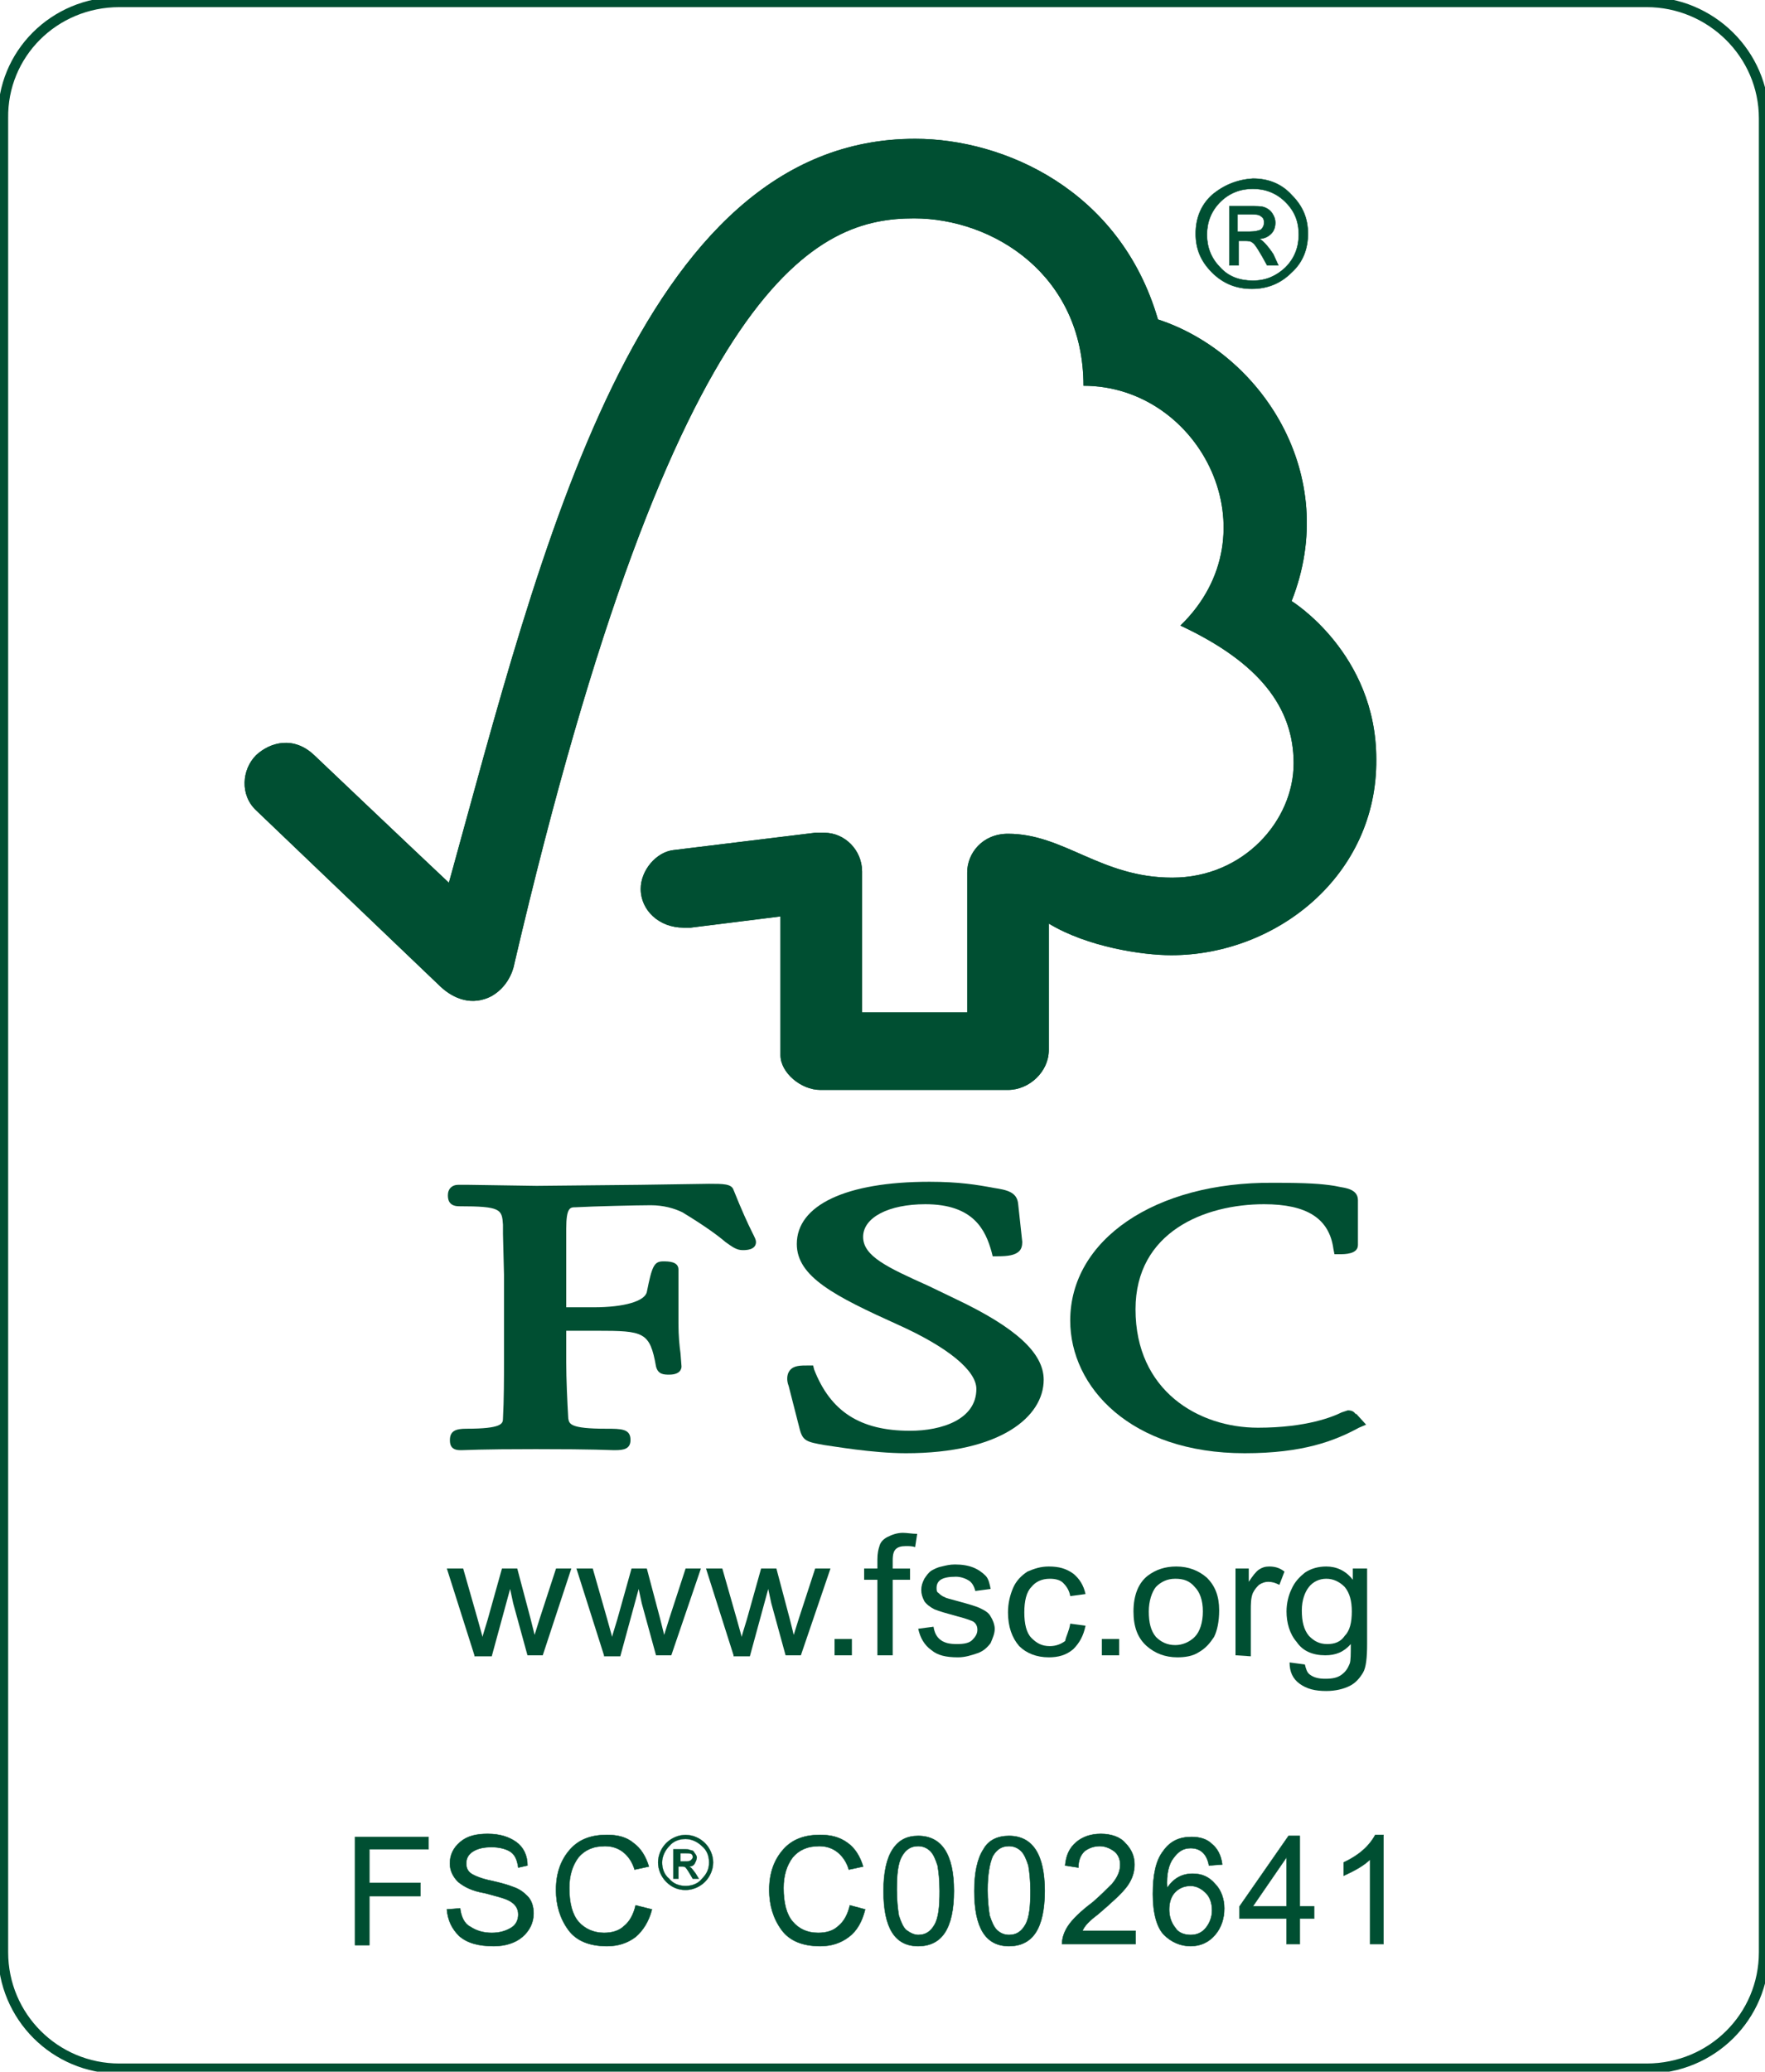 <?xml version="1.0" encoding="utf-8"?>
<!-- Generator: Adobe Illustrator 24.3.0, SVG Export Plug-In . SVG Version: 6.00 Build 0)  -->
<svg version="1.1" id="レイヤー_1" xmlns="http://www.w3.org/2000/svg" xmlns:xlink="http://www.w3.org/1999/xlink" x="0px"
	 y="0px" viewBox="0 0 173 203" style="enable-background:new 0 0 173 203;" xml:space="preserve">
<style type="text/css">
	.st0{fill:none;stroke:#004F32;}
	.st1{fill:#004F32;}
	.st2{fill:none;stroke:#004F32;stroke-width:4.149835e-02;}
	.st3{fill:none;stroke:#004F32;stroke-width:2.074636e-02;}
</style>
<path class="st0" d="M11.7,0.2h149.7c6.3,0,11.5,5.1,11.5,11.4v179.7c0,6.3-5.1,11.4-11.5,11.4H11.7c-6.3,0-11.4-5.1-11.4-11.4V11.6
	C0.2,5.3,5.3,0.2,11.7,0.2L11.7,0.2z M11.7,0.2"/>
<path class="st1" d="M46.5,162.2l-2.7-8.5h1.6l1.4,4.9l0.5,1.8c0-0.1,0.2-0.7,0.5-1.7l1.4-5h1.5l1.3,4.9l0.4,1.6l0.5-1.6l1.6-4.9H56
	l-2.8,8.5h-1.5l-1.4-5.1l-0.3-1.4l-1.8,6.6H46.5L46.5,162.2z M46.5,162.2"/>
<path class="st1" d="M59.2,162.2l-2.7-8.5h1.6l1.4,4.9l0.5,1.8c0-0.1,0.2-0.7,0.5-1.7l1.4-5h1.5l1.3,4.9l0.4,1.6l0.5-1.6l1.6-4.9
	h1.5l-2.9,8.5h-1.5l-1.4-5.1l-0.3-1.4l-1.8,6.6H59.2L59.2,162.2z M59.2,162.2"/>
<path class="st1" d="M71.9,162.2l-2.7-8.5h1.6l1.4,4.9l0.5,1.8c0-0.1,0.2-0.7,0.5-1.7l1.4-5h1.5l1.3,4.9l0.4,1.6l0.5-1.6l1.6-4.9
	h1.5l-2.9,8.5h-1.5l-1.4-5.1l-0.3-1.4l-1.8,6.6H71.9L71.9,162.2z M71.9,162.2"/>
<path class="st1" d="M81.8,162.2v-1.6h1.7v1.6H81.8L81.8,162.2z M81.8,162.2"/>
<path class="st1" d="M86,162.2v-7.4h-1.3v-1.1H86v-0.9c0-0.6,0.1-1,0.2-1.3c0.1-0.4,0.4-0.7,0.8-0.9c0.4-0.2,0.9-0.4,1.5-0.4
	c0.4,0,0.9,0.1,1.4,0.1l-0.2,1.3c-0.3-0.1-0.6-0.1-0.9-0.1c-0.5,0-0.8,0.1-1,0.3c-0.2,0.2-0.3,0.5-0.3,1.1v0.8h1.7v1.1h-1.7v7.4
	L86,162.2L86,162.2L86,162.2z M86,162.2"/>
<path class="st1" d="M90,159.6l1.5-0.2c0.1,0.6,0.3,1,0.7,1.3c0.4,0.3,0.9,0.4,1.6,0.4c0.7,0,1.2-0.1,1.5-0.4c0.3-0.3,0.5-0.6,0.5-1
	c0-0.3-0.1-0.6-0.4-0.8c-0.2-0.1-0.7-0.3-1.5-0.5c-1.1-0.3-1.8-0.5-2.3-0.7c-0.4-0.2-0.8-0.5-1-0.8c-0.2-0.4-0.3-0.7-0.3-1.1
	c0-0.4,0.1-0.7,0.3-1.1c0.2-0.3,0.4-0.6,0.7-0.8c0.2-0.1,0.5-0.3,1-0.4c0.4-0.1,0.8-0.2,1.3-0.2c0.7,0,1.3,0.1,1.8,0.3
	c0.5,0.2,0.9,0.5,1.2,0.8c0.3,0.3,0.4,0.8,0.5,1.3l-1.5,0.2c-0.1-0.4-0.3-0.8-0.6-1c-0.3-0.2-0.8-0.4-1.3-0.4
	c-0.7,0-1.2,0.1-1.5,0.3c-0.3,0.2-0.4,0.5-0.4,0.8c0,0.2,0,0.4,0.2,0.5c0.1,0.1,0.3,0.3,0.6,0.4c0.1,0.1,0.6,0.2,1.3,0.4
	c1.1,0.3,1.8,0.5,2.2,0.7c0.4,0.2,0.8,0.4,1,0.8c0.2,0.3,0.4,0.8,0.4,1.2c0,0.5-0.2,0.9-0.4,1.4c-0.3,0.4-0.7,0.8-1.3,1
	c-0.6,0.2-1.2,0.4-1.9,0.4c-1.2,0-2-0.2-2.6-0.7C90.6,161.2,90.2,160.5,90,159.6L90,159.6z M90,159.6"/>
<path class="st1" d="M104.9,159.1l1.5,0.2c-0.2,1-0.6,1.7-1.2,2.3c-0.7,0.6-1.5,0.8-2.4,0.8c-1.2,0-2.2-0.4-2.9-1.1
	c-0.7-0.8-1.1-1.9-1.1-3.3c0-0.9,0.2-1.7,0.5-2.4c0.3-0.7,0.8-1.2,1.4-1.6c0.7-0.3,1.3-0.5,2.1-0.5c1,0,1.7,0.2,2.4,0.7
	c0.6,0.5,1,1.1,1.2,2l-1.5,0.2c-0.1-0.6-0.4-1-0.7-1.3c-0.3-0.3-0.8-0.4-1.3-0.4c-0.8,0-1.4,0.3-1.8,0.8c-0.5,0.5-0.7,1.4-0.7,2.5
	c0,1.1,0.2,2,0.7,2.5c0.5,0.5,1,0.8,1.8,0.8c0.6,0,1.1-0.2,1.5-0.5C104.5,160.3,104.8,159.8,104.9,159.1L104.9,159.1z M104.9,159.1"
	/>
<path class="st1" d="M108,162.2v-1.6h1.7v1.6H108L108,162.2z M108,162.2"/>
<path class="st1" d="M111.1,157.9c0-1.6,0.5-2.8,1.4-3.5c0.8-0.6,1.7-0.9,2.8-0.9c1.2,0,2.2,0.4,3,1.1c0.8,0.8,1.2,1.8,1.2,3.2
	c0,1.1-0.2,2-0.5,2.6c-0.4,0.6-0.8,1.1-1.5,1.5c-0.6,0.4-1.4,0.5-2.1,0.5c-1.2,0-2.2-0.4-3-1.1C111.5,160.5,111.1,159.4,111.1,157.9
	L111.1,157.9z M112.6,157.9c0,1.1,0.2,1.9,0.7,2.5c0.5,0.5,1.1,0.8,1.9,0.8c0.7,0,1.4-0.3,1.9-0.8c0.5-0.5,0.8-1.4,0.8-2.5
	c0-1.1-0.3-1.9-0.8-2.4c-0.5-0.6-1.1-0.8-1.9-0.8c-0.8,0-1.4,0.3-1.9,0.8C112.9,156,112.6,156.9,112.6,157.9L112.6,157.9z
	 M112.6,157.9"/>
<path class="st1" d="M121.1,162.2v-8.5h1.3v1.3c0.4-0.6,0.7-1,1-1.2c0.3-0.2,0.6-0.3,1-0.3c0.5,0,1,0.1,1.5,0.5l-0.5,1.3
	c-0.4-0.2-0.7-0.3-1.1-0.3c-0.3,0-0.6,0.1-0.9,0.3c-0.2,0.2-0.4,0.4-0.6,0.8c-0.2,0.5-0.2,1.1-0.2,1.7v4.5L121.1,162.2L121.1,162.2
	L121.1,162.2z M121.1,162.2"/>
<path class="st1" d="M126.4,162.9l1.5,0.2c0.1,0.4,0.2,0.8,0.5,1c0.4,0.3,0.9,0.4,1.5,0.4c0.7,0,1.2-0.1,1.6-0.4
	c0.4-0.3,0.6-0.6,0.8-1.1c0.1-0.3,0.1-0.9,0.1-1.9c-0.7,0.8-1.5,1.1-2.5,1.1c-1.2,0-2.2-0.4-2.8-1.3c-0.7-0.8-1-1.9-1-3
	c0-0.8,0.2-1.6,0.5-2.2c0.3-0.7,0.8-1.2,1.3-1.6c0.6-0.4,1.3-0.6,2.1-0.6c1,0,1.9,0.4,2.6,1.3v-1.1h1.4v7.4c0,1.3-0.1,2.3-0.4,2.8
	c-0.3,0.5-0.7,1-1.3,1.3c-0.6,0.3-1.4,0.5-2.3,0.5c-1.1,0-1.9-0.2-2.6-0.7C126.7,164.5,126.4,163.8,126.4,162.9L126.4,162.9z
	 M127.6,157.8c0,1.1,0.2,1.9,0.7,2.5c0.5,0.5,1,0.8,1.8,0.8c0.7,0,1.3-0.2,1.7-0.8c0.5-0.5,0.7-1.3,0.7-2.4c0-1-0.2-1.8-0.7-2.4
	c-0.5-0.5-1.1-0.8-1.8-0.8c-0.7,0-1.3,0.3-1.7,0.8C127.9,156,127.6,156.8,127.6,157.8L127.6,157.8z M127.6,157.8"/>
<path class="st1" d="M89.7,13.6c-27.2,0-36.7,40.4-45.7,72.9C40.8,83.5,30.8,74,30.8,74c-2-1.9-4.3-1.3-5.7,0
	c-1.4,1.4-1.6,3.9,0,5.4c0.1,0.1,13.5,12.9,18.1,17.3c1.3,1.2,3.1,1.9,5,0.9c1.9-1.1,2.2-3.1,2.2-3.1c15.9-68.1,30-73.1,39.2-73.1
	c7.7,0,16.6,5.5,16.6,16.4c11.5,0,18.8,14.5,9.5,23.5c7.7,3.6,11.1,8,11.1,13.5c0,5.6-4.9,11.2-11.9,11.2c-7,0-10.6-4.3-16.1-4.3
	c-2.5,0-4,1.9-4,3.8v13.7H84.5V85.4c0-2.1-1.7-3.8-3.7-3.8c0,0-0.9,0-0.9,0l-13.9,1.7c-1.7,0.2-3.2,2-3.2,3.8c0,2.1,1.8,3.8,4.2,3.8
	c0.3,0,0.7,0,0.7,0c0,0,8.8-1.1,8.8-1.1s0,13.5,0,13.6c0,1.7,2,3.4,3.9,3.4h18.4c2.1,0,4-1.8,4-3.9V90.5c3.8,2.3,9.2,3.1,12,3.1
	c10.3,0,20.2-7.8,20.1-19.2c0-10.4-8.3-15.5-8.3-15.5c4.9-12.4-3-24.3-13.1-27.6C109.8,18.6,98.4,13.6,89.7,13.6L89.7,13.6z
	 M89.7,13.6"/>
<path class="st1" d="M89.7,13.6c-27.2,0-36.7,40.4-45.7,72.9C40.8,83.5,30.8,74,30.8,74c-2-1.9-4.3-1.3-5.7,0
	c-1.4,1.4-1.6,3.9,0,5.4c0.1,0.1,13.5,12.9,18.1,17.3c1.3,1.2,3.1,1.9,5,0.9c1.9-1.1,2.2-3.1,2.2-3.1c15.9-68.1,30-73.1,39.2-73.1
	c7.7,0,16.6,5.5,16.6,16.4c11.5,0,18.8,14.5,9.5,23.5c7.7,3.6,11.1,8,11.1,13.5c0,5.6-4.9,11.2-11.9,11.2c-7,0-10.6-4.3-16.1-4.3
	c-2.5,0-4,1.9-4,3.8v13.7H84.5V85.4c0-2.1-1.7-3.8-3.7-3.8c0,0-0.9,0-0.9,0l-13.9,1.7c-1.7,0.2-3.2,2-3.2,3.8c0,2.1,1.8,3.8,4.2,3.8
	c0.3,0,0.7,0,0.7,0c0,0,8.8-1.1,8.8-1.1s0,13.5,0,13.6c0,1.7,2,3.4,3.9,3.4h18.4c2.1,0,4-1.8,4-3.9V90.5c3.8,2.3,9.2,3.1,12,3.1
	c10.3,0,20.2-7.8,20.1-19.2c0-10.4-8.3-15.5-8.3-15.5c4.9-12.4-3-24.3-13.1-27.6C109.8,18.6,98.4,13.6,89.7,13.6L89.7,13.6z
	 M89.7,13.6"/>
<path class="st1" d="M78.1,121.9c0,3.2,3.7,5.1,9.9,7.9c4.9,2.2,7.7,4.5,7.7,6.3c0,3-3.4,4.1-6.5,4.1c-4.9,0-7.8-1.9-9.4-6l-0.1-0.4
	h-0.4c-0.9,0-1.5,0-1.9,0.5c-0.3,0.4-0.3,1-0.1,1.5c0,0,1.1,4.3,1.1,4.3c0.3,1.1,0.7,1.2,2.4,1.5c0.8,0.1,4.7,0.8,8,0.8
	c9.3,0,13.5-3.6,13.5-7.2c0-2.6-2.7-5.1-8.6-7.9L91,126c-4-1.8-6.4-2.9-6.4-4.8c0-1.9,2.5-3.2,6.1-3.2c4.7,0,5.9,2.5,6.5,4.7
	l0.1,0.4h0.5c1,0,1.7-0.1,2.1-0.5c0.2-0.2,0.3-0.5,0.3-0.9l-0.4-3.7c-0.1-1.2-1.1-1.4-2.4-1.6c-1.6-0.3-3.4-0.6-6.3-0.6
	C82.9,115.8,78.1,118.1,78.1,121.9L78.1,121.9z M78.1,121.9"/>
<path class="st1" d="M104.9,129.4c0,6.5,5.9,13,17.1,13c5.7,0,8.8-1.2,11.2-2.5l0.7-0.3l-1-1.1l0,0.1c-0.2-0.3-0.4-0.4-0.8-0.4
	l-0.6,0.2c-0.8,0.4-3.4,1.5-8.2,1.5c-5.8,0-12-3.6-12-11.6c0-7.6,6.8-10.3,12.6-10.3c4.2,0,6.4,1.4,6.8,4.4l0.1,0.5h0.5
	c0.5,0,1.8,0,1.8-0.9v-4.4c0-1.1-1.3-1.2-1.8-1.3l-0.5-0.1c-1.3-0.2-2.6-0.3-6-0.3C113.2,115.8,104.9,121.5,104.9,129.4L104.9,129.4
	z M104.9,129.4"/>
<path class="st1" d="M62.7,116.1l-10.1,0.1l-6.7-0.1l-1,0c-0.6,0-1,0.4-1,1c0,0.3,0,1.1,1.1,1.1c4.1,0,4.2,0.3,4.3,1.8l0,0.9l0.1,4
	v8.6c0,1.4,0,3.7-0.1,5.5c0,0.5-0.1,1-3.6,1c-1,0-1.6,0.2-1.6,1.1c0,0.3,0,1,1,1l0.2,0c0.4,0,1.6-0.1,7.2-0.1c6,0,7.2,0.1,7.6,0.1
	l0.2,0c0.8,0,1.5-0.1,1.5-1c0-1.1-0.9-1.1-2.4-1.1c-3.6,0-3.6-0.5-3.7-1c-0.1-1.7-0.2-3.9-0.2-5.5c0,0,0-2.3,0-3.1c0.8,0,3,0,3,0
	c4.6,0,5.2,0.1,5.8,3.5c0.2,0.8,0.8,0.8,1.3,0.8c1.1,0,1.2-0.6,1.2-0.8l-0.1-1.3c-0.1-0.7-0.2-1.7-0.2-2.9v-5.3c0-0.8-1-0.8-1.5-0.8
	c-0.9,0-1.1,0.5-1.6,3c-0.2,0.9-2.2,1.5-5.2,1.5c0,0-1.9,0-2.7,0c0-1,0-7.7,0-7.7c0-2.1,0.4-2.1,0.9-2.1c1.8-0.1,6.1-0.2,7.4-0.2
	c1.2,0,2.3,0.3,3.1,0.7c2.3,1.4,3.5,2.3,4.2,2.9c0.7,0.5,1.1,0.8,1.7,0.8c0.3,0,1.3,0,1.3-0.8c0-0.2-0.1-0.4-0.4-1
	c-0.4-0.8-1-2.1-1.8-4.1c-0.2-0.6-1-0.6-2.4-0.6L62.7,116.1L62.7,116.1z M62.7,116.1"/>
<path class="st1" d="M122.8,17.5c1.5,0,2.8,0.5,3.8,1.6c1.1,1.1,1.6,2.3,1.6,3.8c0,1.5-0.5,2.8-1.6,3.8c-1.1,1.1-2.4,1.6-3.9,1.6
	c-1.5,0-2.8-0.5-3.9-1.6c-1.1-1.1-1.6-2.3-1.6-3.8c0-1.5,0.5-2.8,1.6-3.8C120,18.1,121.3,17.6,122.8,17.5L122.8,17.5z M122.8,27.5
	c1.3,0,2.3-0.5,3.2-1.3c0.9-0.9,1.3-2,1.3-3.2c0-1.3-0.4-2.3-1.3-3.2c-0.9-0.9-2-1.3-3.2-1.3c-1.2,0-2.3,0.4-3.2,1.3
	c-0.9,0.9-1.3,2-1.3,3.2c0,1.2,0.4,2.3,1.3,3.2C120.4,27.1,121.5,27.5,122.8,27.5L122.8,27.5z M125.3,26h-1.1
	c-0.7-1.3-1.2-2.1-1.4-2.2c-0.2-0.2-0.5-0.2-0.8-0.2h-0.6V26h-0.9v-5.8h2c0.6,0,1.1,0,1.4,0.1c0.3,0.1,0.6,0.3,0.8,0.6
	c0.2,0.3,0.3,0.6,0.3,0.9c0,0.4-0.1,0.8-0.4,1.1c-0.3,0.3-0.7,0.5-1.2,0.5v0c0.3,0.1,0.8,0.6,1.4,1.5L125.3,26L125.3,26z
	 M121.3,22.7h1.2c0.5,0,0.9-0.1,1.1-0.2c0.2-0.2,0.3-0.4,0.3-0.7c0-0.3-0.1-0.5-0.3-0.6c-0.2-0.2-0.6-0.2-1.2-0.2h-1.1V22.7
	L121.3,22.7z M121.3,22.7"/>
<path class="st2" d="M122.8,17.5c1.5,0,2.8,0.5,3.8,1.6c1.1,1.1,1.6,2.3,1.6,3.8c0,1.5-0.5,2.8-1.6,3.8c-1.1,1.1-2.4,1.6-3.9,1.6
	c-1.5,0-2.8-0.5-3.9-1.6c-1.1-1.1-1.6-2.3-1.6-3.8c0-1.5,0.5-2.8,1.6-3.8C120,18.1,121.3,17.6,122.8,17.5L122.8,17.5z M122.8,27.5
	c1.3,0,2.3-0.4,3.2-1.3c0.9-0.9,1.3-2,1.3-3.2c0-1.3-0.4-2.3-1.3-3.2c-0.9-0.9-2-1.3-3.2-1.3c-1.2,0-2.3,0.4-3.2,1.3
	c-0.9,0.9-1.3,2-1.3,3.2c0,1.2,0.4,2.3,1.3,3.2C120.4,27.1,121.5,27.5,122.8,27.5L122.8,27.5z M125.3,26h-1.1
	c-0.7-1.3-1.2-2.1-1.4-2.2c-0.2-0.2-0.5-0.2-0.8-0.2h-0.6V26h-0.9v-5.8h2c0.6,0,1.1,0,1.4,0.1c0.3,0.1,0.6,0.3,0.8,0.6
	c0.2,0.3,0.3,0.6,0.3,0.9c0,0.4-0.1,0.8-0.4,1.1c-0.3,0.3-0.7,0.5-1.2,0.5v0c0.3,0.1,0.8,0.6,1.4,1.5L125.3,26L125.3,26z
	 M121.3,22.7h1.2c0.5,0,0.9-0.1,1.1-0.2c0.2-0.2,0.3-0.4,0.3-0.7c0-0.3-0.1-0.5-0.3-0.6c-0.2-0.2-0.6-0.2-1.2-0.2h-1.1V22.7
	L121.3,22.7z M121.3,22.7"/>
<path class="st1" d="M42,181.2h-5.8v3.3h5v1.3h-5v4.8h-1.4v-10.6H42V181.2L42,181.2z M42,181.2"/>
<path class="st2" d="M42,181.2h-5.8v3.3h5v1.3h-5v4.8h-1.4v-10.6H42V181.2L42,181.2z M42,181.2"/>
<path class="st1" d="M50.8,183c-0.1-0.7-0.3-1.2-0.7-1.5c-0.4-0.3-1.1-0.5-1.9-0.5c-0.7,0-1.3,0.1-1.8,0.4c-0.5,0.3-0.7,0.7-0.7,1.2
	c0,0.5,0.2,0.8,0.5,1c0.3,0.2,1,0.5,2,0.7c0.9,0.2,1.6,0.4,2.1,0.6c0.6,0.2,1,0.5,1.4,0.9c0.4,0.4,0.6,1,0.6,1.7
	c0,0.9-0.4,1.7-1.1,2.3c-0.7,0.6-1.7,0.9-2.8,0.9c-1.5,0-2.6-0.3-3.4-1c-0.7-0.7-1.1-1.5-1.2-2.6l1.3-0.1c0.1,0.8,0.4,1.5,1,1.8
	c0.6,0.4,1.3,0.6,2.1,0.6c0.8,0,1.4-0.2,1.9-0.5c0.5-0.3,0.7-0.8,0.7-1.3c0-0.6-0.3-1-0.8-1.3c-0.5-0.3-1.4-0.5-2.5-0.8
	c-1.2-0.2-2-0.6-2.6-1.1c-0.5-0.5-0.8-1.1-0.8-1.8c0-0.8,0.3-1.5,1-2.1c0.7-0.6,1.6-0.8,2.7-0.8c1.2,0,2.1,0.3,2.8,0.8
	c0.7,0.5,1.1,1.3,1.1,2.3L50.8,183L50.8,183z M50.8,183"/>
<path class="st2" d="M50.8,183c-0.1-0.7-0.3-1.2-0.7-1.5c-0.4-0.3-1.1-0.5-1.9-0.5c-0.7,0-1.3,0.1-1.8,0.4c-0.5,0.3-0.7,0.7-0.7,1.2
	c0,0.5,0.2,0.8,0.5,1c0.3,0.2,1,0.5,2,0.7c0.9,0.2,1.6,0.4,2.1,0.6c0.6,0.2,1,0.5,1.4,0.9c0.4,0.4,0.6,1,0.6,1.7
	c0,0.9-0.4,1.7-1.1,2.3c-0.7,0.6-1.7,0.9-2.8,0.9c-1.5,0-2.6-0.3-3.4-1c-0.7-0.7-1.1-1.5-1.2-2.6l1.3-0.1c0.1,0.8,0.4,1.5,1,1.8
	c0.6,0.4,1.3,0.6,2.1,0.6c0.8,0,1.4-0.2,1.9-0.5c0.5-0.3,0.7-0.8,0.7-1.3c0-0.6-0.3-1-0.8-1.3c-0.5-0.3-1.4-0.5-2.5-0.8
	c-1.2-0.2-2-0.6-2.6-1.1c-0.5-0.5-0.8-1.1-0.8-1.8c0-0.8,0.3-1.5,1-2.1c0.7-0.6,1.6-0.8,2.7-0.8c1.2,0,2.1,0.3,2.8,0.8
	c0.7,0.5,1.1,1.3,1.1,2.3L50.8,183L50.8,183z M50.8,183"/>
<path class="st1" d="M63.9,187.1c-0.3,1.2-0.9,2.1-1.6,2.7c-0.8,0.6-1.7,0.9-2.8,0.9c-1.7,0-3-0.5-3.8-1.6c-0.8-1.1-1.2-2.4-1.2-3.9
	c0-1.7,0.5-3,1.4-4c0.9-1,2.1-1.4,3.6-1.4c1,0,1.9,0.2,2.6,0.8c0.7,0.5,1.2,1.3,1.5,2.3l-1.4,0.3c-0.2-0.7-0.6-1.3-1.1-1.7
	c-0.5-0.4-1.1-0.6-1.8-0.6c-1.2,0-2,0.4-2.6,1.1c-0.6,0.8-0.9,1.8-0.9,3c0,1.5,0.3,2.6,0.9,3.3c0.6,0.7,1.5,1.1,2.5,1.1
	c0.8,0,1.5-0.2,2-0.7c0.5-0.4,0.9-1.1,1.1-2L63.9,187.1L63.9,187.1z M63.9,187.1"/>
<path class="st2" d="M63.9,187.1c-0.3,1.2-0.9,2.1-1.6,2.7c-0.8,0.6-1.7,0.9-2.8,0.9c-1.7,0-3-0.5-3.8-1.6c-0.8-1.1-1.2-2.4-1.2-3.9
	c0-1.7,0.5-3,1.4-4c0.9-1,2.1-1.4,3.6-1.4c1,0,1.9,0.2,2.6,0.8c0.7,0.5,1.2,1.3,1.5,2.3l-1.4,0.3c-0.2-0.7-0.6-1.3-1.1-1.7
	c-0.5-0.4-1.1-0.6-1.8-0.6c-1.2,0-2,0.4-2.6,1.1c-0.6,0.8-0.9,1.8-0.9,3c0,1.5,0.3,2.6,0.9,3.3c0.6,0.7,1.5,1.1,2.5,1.1
	c0.8,0,1.5-0.2,2-0.7c0.5-0.4,0.9-1.1,1.1-2L63.9,187.1L63.9,187.1z M63.9,187.1"/>
<path class="st1" d="M67.2,179.8c0.7,0,1.4,0.3,1.9,0.8c0.5,0.5,0.8,1.2,0.8,1.9c0,0.7-0.3,1.4-0.8,1.9c-0.5,0.5-1.2,0.8-1.9,0.8
	c-0.8,0-1.4-0.3-1.9-0.8c-0.5-0.5-0.8-1.2-0.8-1.9c0-0.7,0.3-1.4,0.8-1.9C65.8,180.1,66.5,179.8,67.2,179.8L67.2,179.8z M67.2,184.8
	c0.6,0,1.2-0.2,1.6-0.7c0.5-0.5,0.7-1,0.7-1.6c0-0.6-0.2-1.2-0.7-1.6c-0.4-0.4-1-0.7-1.6-0.7c-0.6,0-1.2,0.2-1.6,0.7
	c-0.4,0.4-0.7,1-0.7,1.6c0,0.6,0.2,1.2,0.7,1.6C66,184.6,66.6,184.8,67.2,184.8L67.2,184.8z M68.5,184.1h-0.6
	c-0.4-0.7-0.6-1-0.7-1.1c-0.1-0.1-0.2-0.1-0.4-0.1h-0.3v1.2H66v-2.9h1c0.3,0,0.5,0,0.7,0.1c0.2,0,0.3,0.1,0.4,0.3
	c0.1,0.1,0.2,0.3,0.2,0.4c0,0.2-0.1,0.4-0.2,0.6c-0.1,0.2-0.3,0.3-0.6,0.3v0c0.2,0,0.4,0.3,0.7,0.7L68.5,184.1L68.5,184.1z
	 M66.5,182.4h0.6c0.3,0,0.4,0,0.6-0.1c0.1-0.1,0.2-0.2,0.2-0.3c0-0.1,0-0.2-0.1-0.3c-0.1-0.1-0.3-0.1-0.6-0.1h-0.5V182.4L66.5,182.4
	z M66.5,182.4"/>
<path class="st3" d="M67.2,179.8c0.7,0,1.4,0.3,1.9,0.8c0.5,0.5,0.8,1.2,0.8,1.9c0,0.7-0.3,1.4-0.8,1.9c-0.5,0.5-1.2,0.8-1.9,0.8
	c-0.8,0-1.4-0.3-1.9-0.8c-0.5-0.5-0.8-1.2-0.8-1.9c0-0.7,0.3-1.4,0.8-1.9C65.8,180.1,66.5,179.8,67.2,179.8L67.2,179.8z M67.2,184.8
	c0.6,0,1.2-0.2,1.6-0.7c0.5-0.5,0.7-1,0.7-1.6c0-0.6-0.2-1.2-0.7-1.6c-0.4-0.4-1-0.7-1.6-0.7c-0.6,0-1.2,0.2-1.6,0.7
	c-0.4,0.4-0.7,1-0.7,1.6c0,0.6,0.2,1.2,0.7,1.6C66,184.6,66.6,184.8,67.2,184.8L67.2,184.8z M68.5,184.1h-0.6
	c-0.4-0.7-0.6-1-0.7-1.1c-0.1-0.1-0.2-0.1-0.4-0.1h-0.3v1.2H66v-2.9h1c0.3,0,0.5,0,0.7,0.1c0.2,0,0.3,0.1,0.4,0.3
	c0.1,0.1,0.2,0.3,0.2,0.4c0,0.2-0.1,0.4-0.2,0.6c-0.1,0.2-0.3,0.3-0.6,0.3v0c0.2,0,0.4,0.3,0.7,0.7L68.5,184.1L68.5,184.1z
	 M66.5,182.4h0.6c0.3,0,0.4,0,0.6-0.1c0.1-0.1,0.2-0.2,0.2-0.3c0-0.1,0-0.2-0.1-0.3c-0.1-0.1-0.3-0.1-0.6-0.1h-0.5V182.4L66.5,182.4
	z M66.5,182.4"/>
<path class="st1" d="M84.8,187.1c-0.3,1.2-0.8,2.1-1.6,2.7c-0.8,0.6-1.7,0.9-2.8,0.9c-1.7,0-3-0.5-3.8-1.6c-0.8-1.1-1.2-2.4-1.2-3.9
	c0-1.7,0.5-3,1.4-4c0.9-1,2.1-1.4,3.6-1.4c1,0,1.9,0.2,2.7,0.8c0.7,0.5,1.2,1.3,1.5,2.3l-1.4,0.3c-0.2-0.7-0.6-1.3-1.1-1.7
	c-0.5-0.4-1.1-0.6-1.8-0.6c-1.2,0-2,0.4-2.6,1.1c-0.6,0.8-0.9,1.8-0.9,3c0,1.5,0.3,2.6,0.9,3.3c0.6,0.7,1.4,1.1,2.5,1.1
	c0.8,0,1.5-0.2,2-0.7c0.5-0.4,0.9-1.1,1.1-2L84.8,187.1L84.8,187.1z M84.8,187.1"/>
<path class="st2" d="M84.8,187.1c-0.3,1.2-0.8,2.1-1.6,2.7c-0.8,0.6-1.7,0.9-2.8,0.9c-1.7,0-3-0.5-3.8-1.6c-0.8-1.1-1.2-2.4-1.2-3.9
	c0-1.7,0.5-3,1.4-4c0.9-1,2.1-1.4,3.6-1.4c1,0,1.9,0.2,2.7,0.8c0.7,0.5,1.2,1.3,1.5,2.3l-1.4,0.3c-0.2-0.7-0.6-1.3-1.1-1.7
	c-0.5-0.4-1.1-0.6-1.8-0.6c-1.2,0-2,0.4-2.6,1.1c-0.6,0.8-0.9,1.8-0.9,3c0,1.5,0.3,2.6,0.9,3.3c0.6,0.7,1.4,1.1,2.5,1.1
	c0.8,0,1.5-0.2,2-0.7c0.5-0.4,0.9-1.1,1.1-2L84.8,187.1L84.8,187.1z M84.8,187.1"/>
<path class="st1" d="M90,179.9c2.3,0,3.5,1.8,3.5,5.4c0,1.8-0.3,3.2-0.9,4.1c-0.6,0.9-1.5,1.3-2.6,1.3c-2.3,0-3.4-1.8-3.4-5.4
	c0-1.8,0.3-3.2,0.9-4.1C88.1,180.3,88.9,179.9,90,179.9L90,179.9z M90,189.6c0.7,0,1.2-0.3,1.6-1c0.4-0.7,0.5-1.8,0.5-3.3
	c0-1.1-0.1-1.9-0.2-2.5c-0.2-0.6-0.4-1.1-0.7-1.4c-0.3-0.3-0.7-0.5-1.2-0.5c-0.7,0-1.2,0.3-1.6,1c-0.4,0.7-0.5,1.8-0.5,3.3
	c0,1,0.1,1.9,0.2,2.5c0.2,0.6,0.4,1.1,0.7,1.4C89.2,189.4,89.6,189.6,90,189.6L90,189.6z M90,189.6"/>
<path class="st2" d="M90,179.9c2.3,0,3.5,1.8,3.5,5.4c0,1.8-0.3,3.2-0.9,4.1c-0.6,0.9-1.5,1.3-2.6,1.3c-2.3,0-3.4-1.8-3.4-5.4
	c0-1.8,0.3-3.2,0.9-4.1C88.1,180.3,88.9,179.9,90,179.9L90,179.9z M90,189.6c0.7,0,1.2-0.3,1.6-1c0.4-0.7,0.5-1.8,0.5-3.3
	c0-1.1-0.1-1.9-0.2-2.5c-0.2-0.6-0.4-1.1-0.7-1.4c-0.3-0.3-0.7-0.5-1.2-0.5c-0.7,0-1.2,0.3-1.6,1c-0.4,0.7-0.5,1.8-0.5,3.3
	c0,1,0.1,1.9,0.2,2.5c0.2,0.6,0.4,1.1,0.7,1.4C89.2,189.4,89.6,189.6,90,189.6L90,189.6z M90,189.6"/>
<path class="st1" d="M98.9,179.9c2.3,0,3.5,1.8,3.5,5.4c0,1.8-0.3,3.2-0.9,4.1c-0.6,0.9-1.5,1.3-2.6,1.3c-2.3,0-3.4-1.8-3.4-5.4
	c0-1.8,0.3-3.2,0.9-4.1C96.9,180.3,97.8,179.9,98.9,179.9L98.9,179.9z M98.9,189.6c0.7,0,1.2-0.3,1.6-1c0.4-0.7,0.5-1.8,0.5-3.3
	c0-1.1-0.1-1.9-0.2-2.5c-0.2-0.6-0.4-1.1-0.7-1.4c-0.3-0.3-0.7-0.5-1.2-0.5c-0.7,0-1.2,0.3-1.6,1c-0.3,0.7-0.5,1.8-0.5,3.3
	c0,1,0.1,1.9,0.2,2.5c0.2,0.6,0.4,1.1,0.7,1.4C98,189.4,98.4,189.6,98.9,189.6L98.9,189.6z M98.9,189.6"/>
<path class="st2" d="M98.9,179.9c2.3,0,3.5,1.8,3.5,5.4c0,1.8-0.3,3.2-0.9,4.1c-0.6,0.9-1.5,1.3-2.6,1.3c-2.3,0-3.4-1.8-3.4-5.4
	c0-1.8,0.3-3.2,0.9-4.1C96.9,180.3,97.8,179.9,98.9,179.9L98.9,179.9z M98.9,189.6c0.7,0,1.2-0.3,1.6-1c0.4-0.7,0.5-1.8,0.5-3.3
	c0-1.1-0.1-1.9-0.2-2.5c-0.2-0.6-0.4-1.1-0.7-1.4c-0.3-0.3-0.7-0.5-1.2-0.5c-0.7,0-1.2,0.3-1.6,1c-0.3,0.7-0.5,1.8-0.5,3.3
	c0,1,0.1,1.9,0.2,2.5c0.2,0.6,0.4,1.1,0.7,1.4C98,189.4,98.4,189.6,98.9,189.6L98.9,189.6z M98.9,189.6"/>
<path class="st1" d="M111.1,190.5h-7c0-0.6,0.2-1.2,0.6-1.8c0.4-0.6,1.2-1.4,2.4-2.3c0.7-0.6,1.3-1.2,1.9-1.8
	c0.5-0.6,0.8-1.2,0.8-1.9c0-0.5-0.2-1-0.6-1.3c-0.4-0.3-0.9-0.5-1.4-0.5c-0.6,0-1.1,0.2-1.5,0.5c-0.4,0.4-0.6,0.9-0.6,1.6l-1.3-0.2
	c0.1-1,0.4-1.7,1.1-2.3c0.6-0.5,1.4-0.8,2.4-0.8c1,0,1.9,0.3,2.4,0.9c0.6,0.6,0.9,1.3,0.9,2.1c0,0.7-0.2,1.4-0.7,2.1
	c-0.5,0.7-1.5,1.6-2.9,2.8c-0.8,0.6-1.3,1.1-1.5,1.6h5.2V190.5L111.1,190.5z M111.1,190.5"/>
<path class="st2" d="M111.1,190.5h-7c0-0.6,0.2-1.2,0.6-1.8c0.4-0.6,1.2-1.4,2.4-2.3c0.7-0.6,1.3-1.2,1.9-1.8
	c0.5-0.6,0.8-1.2,0.8-1.9c0-0.5-0.2-1-0.6-1.3c-0.4-0.3-0.9-0.5-1.4-0.5c-0.6,0-1.1,0.2-1.5,0.5c-0.4,0.4-0.6,0.9-0.6,1.6l-1.3-0.2
	c0.1-1,0.4-1.7,1.1-2.3c0.6-0.5,1.4-0.8,2.4-0.8c1,0,1.9,0.3,2.4,0.9c0.6,0.6,0.9,1.3,0.9,2.1c0,0.7-0.2,1.4-0.7,2.1
	c-0.5,0.7-1.5,1.6-2.9,2.8c-0.8,0.6-1.3,1.1-1.5,1.6h5.2V190.5L111.1,190.5z M111.1,190.5"/>
<path class="st1" d="M114.4,185c0.6-0.9,1.4-1.4,2.5-1.4c0.9,0,1.6,0.3,2.2,1c0.6,0.6,0.9,1.5,0.9,2.4c0,1-0.3,1.9-0.9,2.6
	c-0.6,0.7-1.4,1.1-2.4,1.1c-1,0-1.9-0.4-2.6-1.1c-0.7-0.7-1.1-2.1-1.1-4c0-1.9,0.3-3.3,1-4.2c0.7-1,1.6-1.4,2.8-1.4
	c0.8,0,1.5,0.2,2,0.7c0.5,0.4,0.9,1.1,1,2l-1.3,0.1c-0.2-1.1-0.8-1.7-1.8-1.7c-0.7,0-1.2,0.3-1.7,1
	C114.6,182.6,114.3,183.6,114.4,185L114.4,185L114.4,185z M116.7,189.6c0.6,0,1.1-0.2,1.5-0.7c0.4-0.5,0.6-1.1,0.6-1.7
	c0-0.7-0.2-1.3-0.6-1.7c-0.4-0.4-0.9-0.7-1.5-0.7c-0.6,0-1.1,0.2-1.5,0.6c-0.4,0.4-0.6,1-0.6,1.7c0,0.7,0.2,1.3,0.6,1.8
	C115.5,189.4,116.1,189.6,116.7,189.6L116.7,189.6z M116.7,189.6"/>
<path class="st2" d="M114.4,185c0.6-0.9,1.4-1.4,2.5-1.4c0.9,0,1.6,0.3,2.2,1c0.6,0.6,0.9,1.5,0.9,2.4c0,1-0.3,1.9-0.9,2.6
	c-0.6,0.7-1.4,1.1-2.4,1.1c-1,0-1.9-0.4-2.6-1.1c-0.7-0.7-1.1-2.1-1.1-4c0-1.9,0.3-3.3,1-4.2c0.7-1,1.6-1.4,2.8-1.4
	c0.8,0,1.5,0.2,2,0.7c0.5,0.4,0.9,1.1,1,2l-1.3,0.1c-0.2-1.1-0.8-1.7-1.8-1.7c-0.7,0-1.2,0.3-1.7,1
	C114.6,182.6,114.3,183.6,114.4,185L114.4,185L114.4,185z M116.7,189.6c0.6,0,1.1-0.2,1.5-0.7c0.4-0.5,0.6-1.1,0.6-1.7
	c0-0.7-0.2-1.3-0.6-1.7c-0.4-0.4-0.9-0.7-1.5-0.7c-0.6,0-1.1,0.2-1.5,0.6c-0.4,0.4-0.6,1-0.6,1.7c0,0.7,0.2,1.3,0.6,1.8
	C115.5,189.4,116.1,189.6,116.7,189.6L116.7,189.6z M116.7,189.6"/>
<path class="st1" d="M128.8,188h-1.4v2.5h-1.3V188h-4.6v-1.2l4.8-6.9h1.1v6.9h1.4V188L128.8,188z M126.1,186.8V182h0l-3.3,4.8H126.1
	L126.1,186.8z M126.1,186.8"/>
<path class="st2" d="M128.8,188h-1.4v2.5h-1.3V188h-4.6v-1.2l4.8-6.9h1.1v6.9h1.4V188L128.8,188z M126.1,186.8V182h0l-3.3,4.8H126.1
	L126.1,186.8z M126.1,186.8"/>
<path class="st1" d="M135.6,190.5h-1.3v-8.3c-0.6,0.6-1.5,1.1-2.6,1.6v-1.3c1.5-0.7,2.5-1.6,3.1-2.7h0.8V190.5L135.6,190.5z
	 M135.6,190.5"/>
<path class="st2" d="M135.6,190.5h-1.3v-8.3c-0.6,0.6-1.5,1.1-2.6,1.6v-1.3c1.5-0.7,2.5-1.6,3.1-2.7h0.8V190.5L135.6,190.5z
	 M135.6,190.5"/>
</svg>
